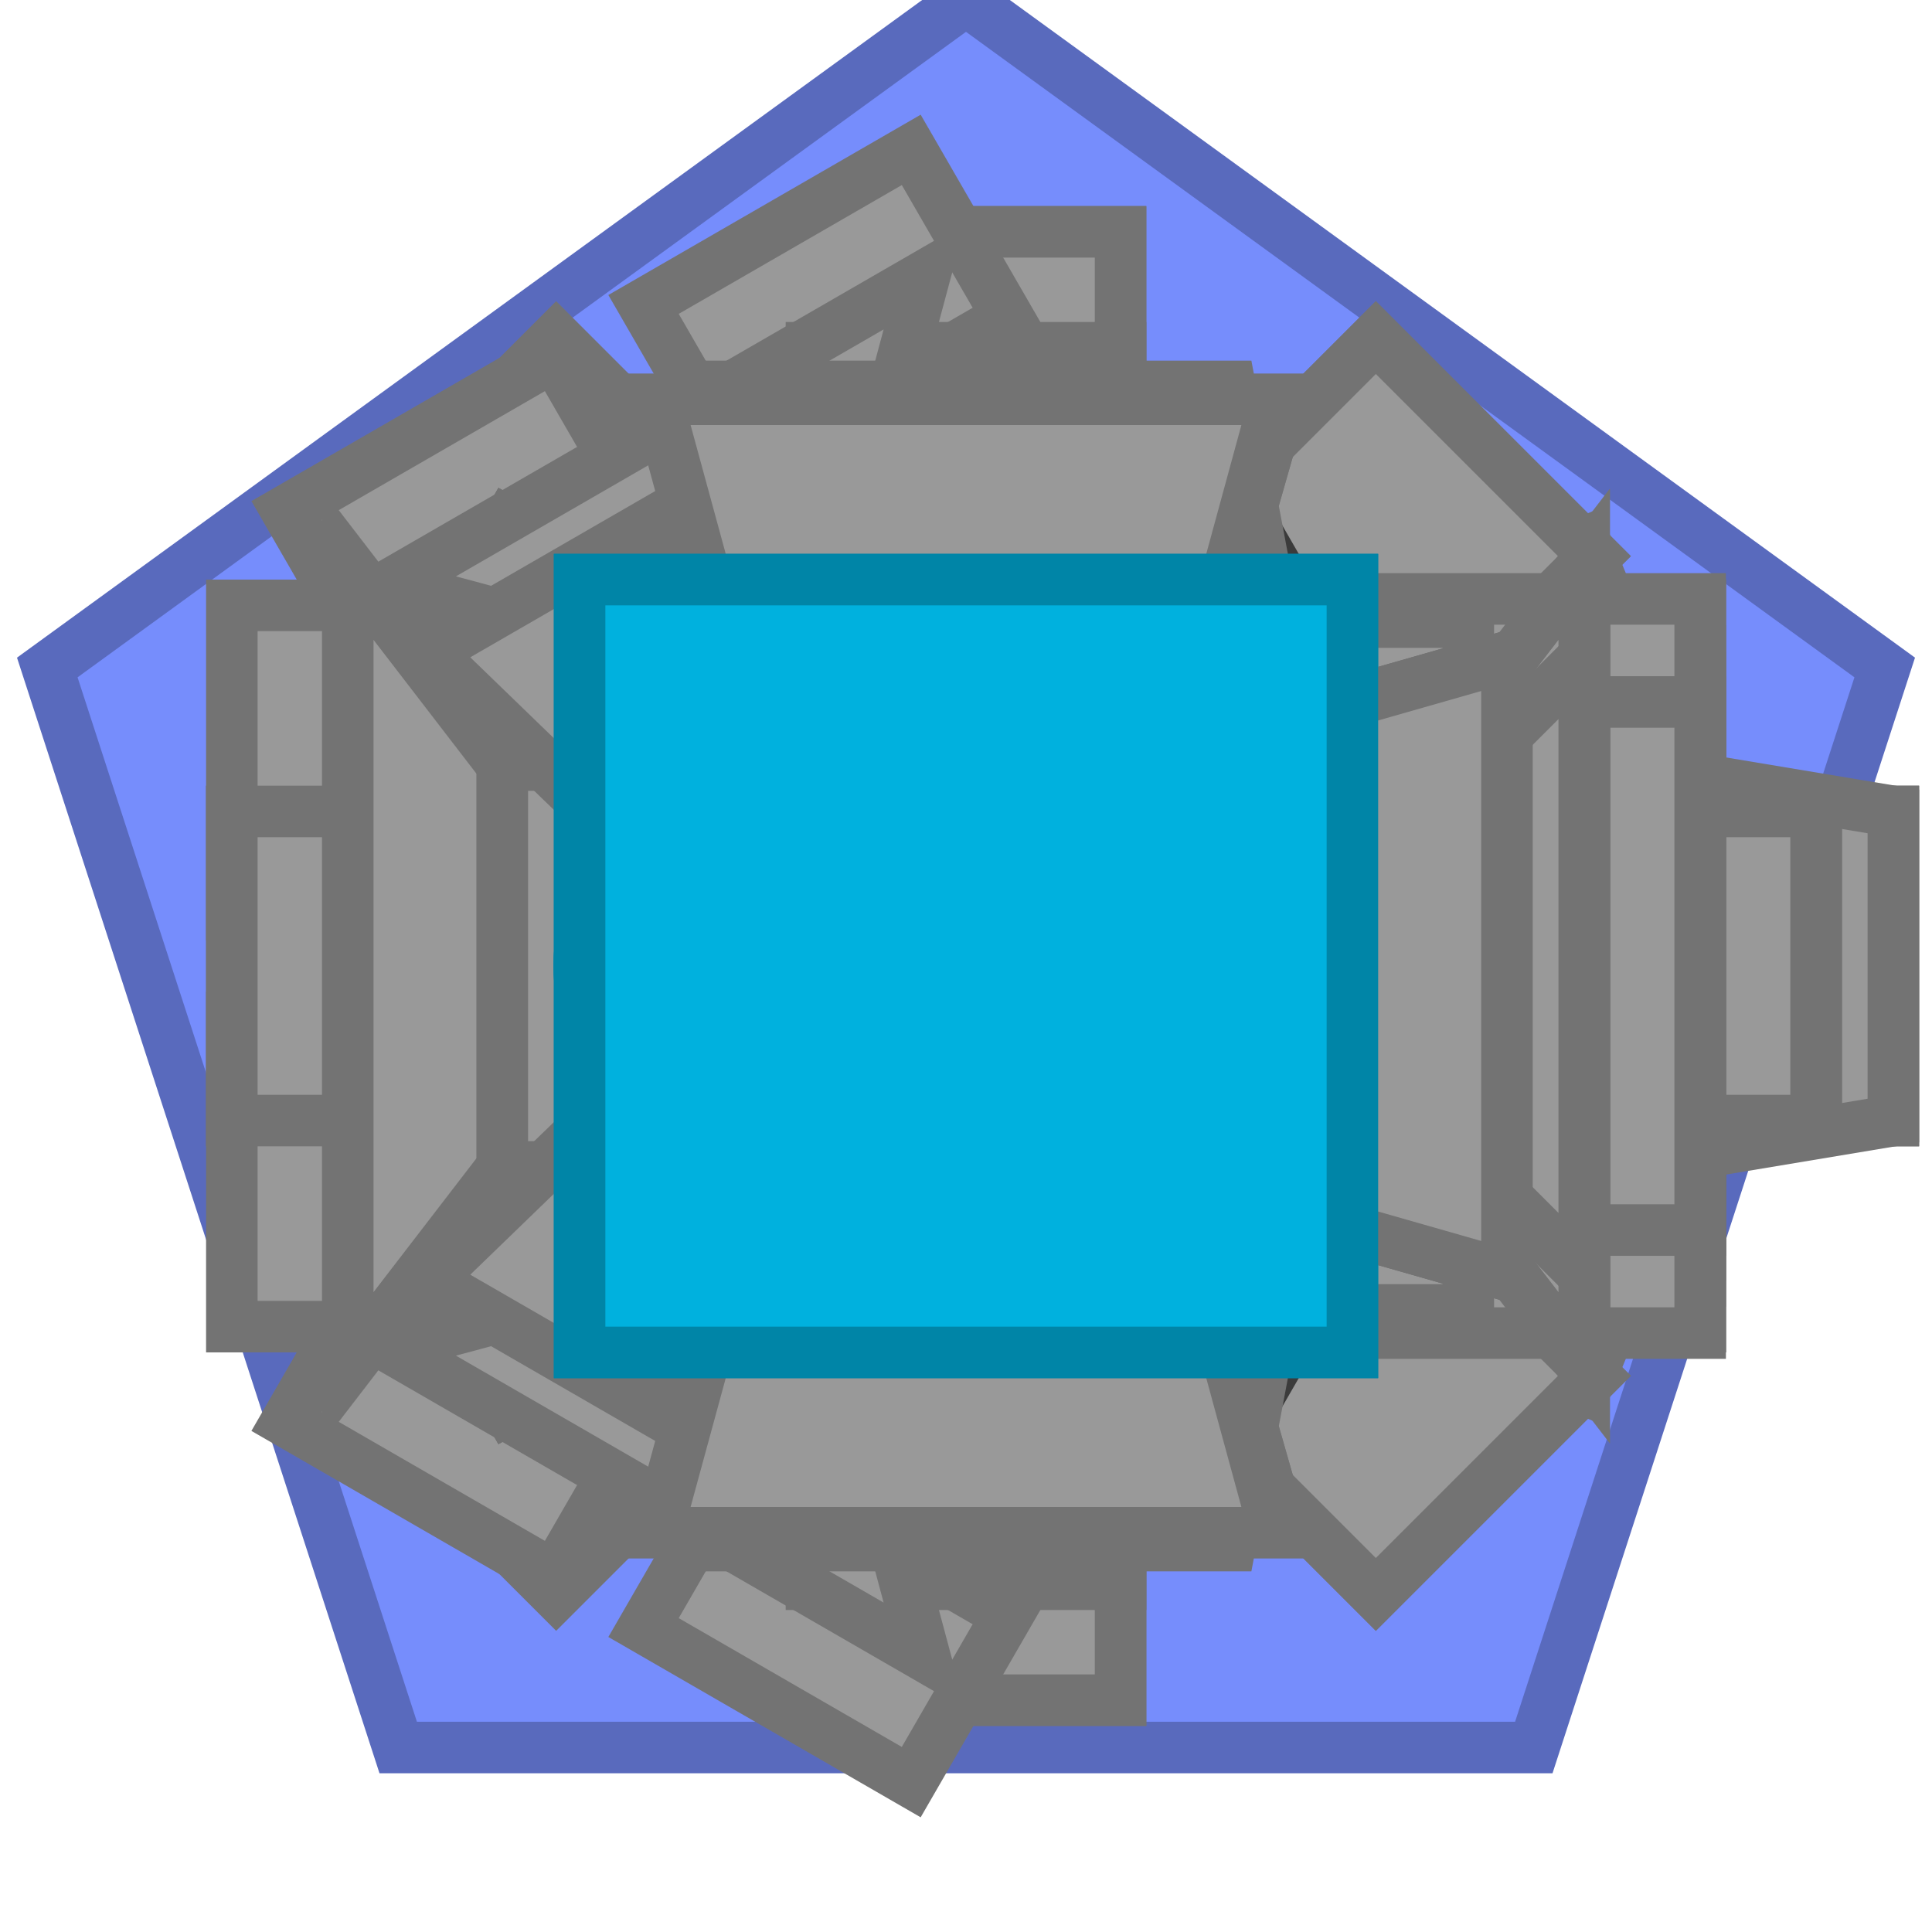 <svg xmlns="http://www.w3.org/2000/svg" xmlns:xlink="http://www.w3.org/1999/xlink" version="1.1" width="500" height="500">
  <defs>
    <style xmlns="http://www.w3.org/1999/xhtml">
      .sprite {
        display: none;
      }

      .sprite:target {
        display: inline;
      }
    </style>
  </defs>
  <g>
    <g transform="translate(250,250)" id="Hackers' will be sent to the deans office." class="sprite">
      <path fill="rgb(0, 177, 222)" stroke="rgb(0, 133, 167)" paint-order="fill stroke markers" d=" M 100 0 A 100 100 0 1 1 100 -0.1" stroke-miterlimit="10" stroke-width="13.333" />
    </g>
    <g transform="translate(250,250)" id="Square" class="sprite">
      <g>
        <path fill="rgb(255, 232, 105)" stroke="rgb(191, 174, 79)" paint-order="fill stroke markers" d=" M -100 -100 L 100 -100 L 100 100 L -100 100 L -100 -100 Z" stroke-miterlimit="10" stroke-width="13.333" />
      </g>
    </g>
    <g transform="translate(250,250)" id="Triangle" class="sprite">
      <g>
        <path fill="rgb(252, 118, 119)" stroke="rgb(189, 89, 89)" paint-order="fill stroke markers" d=" M 0 -130 L 112.583 65 L -112.583 65 Z" stroke-miterlimit="10" stroke-width="13.333" />
      </g>
    </g>
    <g transform="translate(250,250)" id="Crasher" class="sprite">
      <g>
        <path fill="rgb(241, 119, 221)" stroke="rgb(181, 89, 166)" paint-order="fill stroke markers" d=" M 0 -130 L 112.583 65 L -112.583 65 Z" stroke-miterlimit="10" stroke-width="13.333" />
      </g>
    </g>
    <g transform="translate(250,250)" id="Crasher" class="sprite">
      <g>
        <path fill="rgb(241, 119, 221)" stroke="rgb(181, 89, 166)" paint-order="fill stroke markers" d=" M 0 -162.5 L 140.729 81.25 L -140.729 81.25 Z" stroke-miterlimit="10" stroke-width="13.333" />
      </g>
    </g>
    <g transform="translate(250,250)" id="Pentagon" class="sprite">
      <g>
        <path fill="rgb(118, 141, 252)" stroke="rgb(89, 106, 189)" paint-order="fill stroke markers" d=" M 0 -100 L 95.106 -30.902 L 58.779 80.902 L -58.779 80.902 L -95.106 -30.902 Z" stroke-miterlimit="10" stroke-width="13.333" />
      </g>
    </g>
    <g transform="translate(250,250)" id="Alpha Pentagon" class="sprite">
      <g>
        <path fill="rgb(118, 141, 252)" stroke="rgb(89, 106, 189)" paint-order="fill stroke markers" d=" M 0 -250 L 237.764 -77.254 L 146.946 202.254 L -146.946 202.254 L -237.764 -77.254 Z" stroke-miterlimit="10" stroke-width="13.333" />
      </g>
    </g>
    <g transform="translate(250,250)" id="Basic Tank" class="sprite">
      <g transform="rotate(0,0,0) translate(0,0)">
        <rect fill="rgb(153, 153, 153)" stroke="none" x="0" y="-40" width="190" height="80" />
        <rect fill="none" stroke="rgb(115, 115, 115)" x="0" y="-40" width="190" height="80" stroke-miterlimit="10" stroke-width="13.333" />
      </g>
      <path fill="rgb(0, 177, 222)" stroke="rgb(0, 133, 167)" paint-order="fill stroke markers" d=" M 100 0 A 100 100 0 1 1 100 -0.1" stroke-miterlimit="10" stroke-width="13.333" />
    </g>
    <g transform="translate(250,250)" id="Twin" class="sprite">
      <g transform="rotate(0,0,0) translate(0,-53.333)">
        <rect fill="rgb(153, 153, 153)" stroke="none" x="0" y="-40" width="190" height="80" />
        <rect fill="none" stroke="rgb(115, 115, 115)" x="0" y="-40" width="190" height="80" stroke-miterlimit="10" stroke-width="13.333" />
      </g>
      <g transform="rotate(0,0,0) translate(0,53.333)">
        <rect fill="rgb(153, 153, 153)" stroke="none" x="0" y="-40" width="190" height="80" />
        <rect fill="none" stroke="rgb(115, 115, 115)" x="0" y="-40" width="190" height="80" stroke-miterlimit="10" stroke-width="13.333" />
      </g>
      <path fill="rgb(0, 177, 222)" stroke="rgb(0, 133, 167)" paint-order="fill stroke markers" d=" M 100 0 A 100 100 0 1 1 100 -0.1" stroke-miterlimit="10" stroke-width="13.333" />
    </g>
    <g transform="translate(250,250)" id="Flank Guard" class="sprite">
      <g transform="rotate(0,0,0) translate(0,0)">
        <rect fill="rgb(153, 153, 153)" stroke="none" x="0" y="-40" width="190" height="80" />
        <rect fill="none" stroke="rgb(115, 115, 115)" x="0" y="-40" width="190" height="80" stroke-miterlimit="10" stroke-width="13.333" />
      </g>
      <g transform="rotate(180,0,0) translate(0,0)">
        <rect fill="rgb(153, 153, 153)" stroke="none" x="0" y="-40" width="160" height="80" />
        <rect fill="none" stroke="rgb(115, 115, 115)" x="0" y="-40" width="160" height="80" stroke-miterlimit="10" stroke-width="13.333" />
      </g>
      <path fill="rgb(0, 177, 222)" stroke="rgb(0, 133, 167)" paint-order="fill stroke markers" d=" M 100 0 A 100 100 0 1 1 100 -0.1" stroke-miterlimit="10" stroke-width="13.333" />
    </g>
    <g transform="translate(250,250)" id="Sniper" class="sprite">
      <g transform="rotate(0,0,0) translate(0,0)">
        <rect fill="rgb(153, 153, 153)" stroke="none" x="0" y="-40" width="220" height="80" />
        <rect fill="none" stroke="rgb(115, 115, 115)" x="0" y="-40" width="220" height="80" stroke-miterlimit="10" stroke-width="13.333" />
      </g>
      <path fill="rgb(0, 177, 222)" stroke="rgb(0, 133, 167)" paint-order="fill stroke markers" d=" M 100 0 A 100 100 0 1 1 100 -0.1" stroke-miterlimit="10" stroke-width="13.333" />
    </g>
    <g transform="translate(250,250)" id="Machine Gun" class="sprite">
      <g transform="rotate(0,0,0) translate(0,0)">
        <g transform="rotate(0,0,0)">
          <path fill="rgb(153, 153, 153)" stroke="rgb(115, 115, 115)" paint-order="fill stroke markers" d=" M 0 -36.667 L 190 -73.333 L 190 73.333 L 0 36.667 L 0 -36.667 Z" stroke-miterlimit="10" stroke-width="13.333" />
        </g>
      </g>
      <path fill="rgb(0, 177, 222)" stroke="rgb(0, 133, 167)" paint-order="fill stroke markers" d=" M 100 0 A 100 100 0 1 1 100 -0.1" stroke-miterlimit="10" stroke-width="13.333" />
    </g>
    <g transform="translate(250,250)" id="Triple Shot" class="sprite">
      <g transform="rotate(-45,0,0) translate(0,0)">
        <rect fill="rgb(153, 153, 153)" stroke="none" x="0" y="-40" width="190" height="80" />
        <rect fill="none" stroke="rgb(115, 115, 115)" x="0" y="-40" width="190" height="80" stroke-miterlimit="10" stroke-width="13.333" />
      </g>
      <g transform="rotate(0,0,0) translate(0,0)">
        <rect fill="rgb(153, 153, 153)" stroke="none" x="0" y="-40" width="190" height="80" />
        <rect fill="none" stroke="rgb(115, 115, 115)" x="0" y="-40" width="190" height="80" stroke-miterlimit="10" stroke-width="13.333" />
      </g>
      <g transform="rotate(45,0,0) translate(0,0)">
        <rect fill="rgb(153, 153, 153)" stroke="none" x="0" y="-40" width="190" height="80" />
        <rect fill="none" stroke="rgb(115, 115, 115)" x="0" y="-40" width="190" height="80" stroke-miterlimit="10" stroke-width="13.333" />
      </g>
      <path fill="rgb(0, 177, 222)" stroke="rgb(0, 133, 167)" paint-order="fill stroke markers" d=" M 100 0 A 100 100 0 1 1 100 -0.1" stroke-miterlimit="10" stroke-width="13.333" />
    </g>
    <g transform="translate(250,250)" id="Quad Tank" class="sprite">
      <g transform="rotate(0,0,0) translate(0,0)">
        <rect fill="rgb(153, 153, 153)" stroke="none" x="0" y="-40" width="190" height="80" />
        <rect fill="none" stroke="rgb(115, 115, 115)" x="0" y="-40" width="190" height="80" stroke-miterlimit="10" stroke-width="13.333" />
      </g>
      <g transform="rotate(90,0,0) translate(0,0)">
        <rect fill="rgb(153, 153, 153)" stroke="none" x="0" y="-40" width="190" height="80" />
        <rect fill="none" stroke="rgb(115, 115, 115)" x="0" y="-40" width="190" height="80" stroke-miterlimit="10" stroke-width="13.333" />
      </g>
      <g transform="rotate(180,0,0) translate(0,0)">
        <rect fill="rgb(153, 153, 153)" stroke="none" x="0" y="-40" width="190" height="80" />
        <rect fill="none" stroke="rgb(115, 115, 115)" x="0" y="-40" width="190" height="80" stroke-miterlimit="10" stroke-width="13.333" />
      </g>
      <g transform="rotate(-90,0,0) translate(0,0)">
        <rect fill="rgb(153, 153, 153)" stroke="none" x="0" y="-40" width="190" height="80" />
        <rect fill="none" stroke="rgb(115, 115, 115)" x="0" y="-40" width="190" height="80" stroke-miterlimit="10" stroke-width="13.333" />
      </g>
      <path fill="rgb(0, 177, 222)" stroke="rgb(0, 133, 167)" paint-order="fill stroke markers" d=" M 100 0 A 100 100 0 1 1 100 -0.1" stroke-miterlimit="10" stroke-width="13.333" />
    </g>
    <g transform="translate(250,250)" id="Twin Flank" class="sprite">
      <g transform="rotate(0,0,0) translate(0,-53.333)">
        <rect fill="rgb(153, 153, 153)" stroke="none" x="0" y="-40" width="190" height="80" />
        <rect fill="none" stroke="rgb(115, 115, 115)" x="0" y="-40" width="190" height="80" stroke-miterlimit="10" stroke-width="13.333" />
      </g>
      <g transform="rotate(0,0,0) translate(0,53.333)">
        <rect fill="rgb(153, 153, 153)" stroke="none" x="0" y="-40" width="190" height="80" />
        <rect fill="none" stroke="rgb(115, 115, 115)" x="0" y="-40" width="190" height="80" stroke-miterlimit="10" stroke-width="13.333" />
      </g>
      <g transform="rotate(180,0,0) translate(0,-53.333)">
        <rect fill="rgb(153, 153, 153)" stroke="none" x="0" y="-40" width="190" height="80" />
        <rect fill="none" stroke="rgb(115, 115, 115)" x="0" y="-40" width="190" height="80" stroke-miterlimit="10" stroke-width="13.333" />
      </g>
      <g transform="rotate(180,0,0) translate(0,53.333)">
        <rect fill="rgb(153, 153, 153)" stroke="none" x="0" y="-40" width="190" height="80" />
        <rect fill="none" stroke="rgb(115, 115, 115)" x="0" y="-40" width="190" height="80" stroke-miterlimit="10" stroke-width="13.333" />
      </g>
      <path fill="rgb(0, 177, 222)" stroke="rgb(0, 133, 167)" paint-order="fill stroke markers" d=" M 100 0 A 100 100 0 1 1 100 -0.1" stroke-miterlimit="10" stroke-width="13.333" />
    </g>
    <g transform="translate(250,250)" id="Assassin" class="sprite">
      <g transform="rotate(0,0,0) translate(0,0)">
        <rect fill="rgb(153, 153, 153)" stroke="none" x="0" y="-40" width="240" height="80" />
        <rect fill="none" stroke="rgb(115, 115, 115)" x="0" y="-40" width="240" height="80" stroke-miterlimit="10" stroke-width="13.333" />
      </g>
      <path fill="rgb(0, 177, 222)" stroke="rgb(0, 133, 167)" paint-order="fill stroke markers" d=" M 100 0 A 100 100 0 1 1 100 -0.1" stroke-miterlimit="10" stroke-width="13.333" />
    </g>
    <g transform="translate(250,250)" id="Hunter" class="sprite">
      <g transform="rotate(0,0,0) translate(0,0)">
        <rect fill="rgb(153, 153, 153)" stroke="none" x="0" y="-40" width="220" height="80" />
        <rect fill="none" stroke="rgb(115, 115, 115)" x="0" y="-40" width="220" height="80" stroke-miterlimit="10" stroke-width="13.333" />
      </g>
      <g transform="rotate(0,0,0) translate(0,0)">
        <rect fill="rgb(153, 153, 153)" stroke="none" x="0" y="-55" width="190" height="110" />
        <rect fill="none" stroke="rgb(115, 115, 115)" x="0" y="-55" width="190" height="110" stroke-miterlimit="10" stroke-width="13.333" />
      </g>
      <path fill="rgb(0, 177, 222)" stroke="rgb(0, 133, 167)" paint-order="fill stroke markers" d=" M 100 0 A 100 100 0 1 1 100 -0.1" stroke-miterlimit="10" stroke-width="13.333" />
    </g>
    <g transform="translate(250,250)" id="Destroyer" class="sprite">
      <g transform="rotate(0,0,0) translate(0,0)">
        <rect fill="rgb(153, 153, 153)" stroke="none" x="0" y="-68.333" width="190" height="136.667" />
        <rect fill="none" stroke="rgb(115, 115, 115)" x="0" y="-68.333" width="190" height="136.667" stroke-miterlimit="10" stroke-width="13.333" />
      </g>
      <path fill="rgb(0, 177, 222)" stroke="rgb(0, 133, 167)" paint-order="fill stroke markers" d=" M 100 0 A 100 100 0 1 1 100 -0.1" stroke-miterlimit="10" stroke-width="13.333" />
    </g>
    <g transform="translate(250,250)" id="Gunner" class="sprite">
      <g transform="rotate(0,0,0) translate(0,-64)">
        <rect fill="rgb(153, 153, 153)" stroke="none" x="0" y="-25" width="130" height="50" />
        <rect fill="none" stroke="rgb(115, 115, 115)" x="0" y="-25" width="130" height="50" stroke-miterlimit="10" stroke-width="13.333" />
      </g>
      <g transform="rotate(0,0,0) translate(0,64)">
        <rect fill="rgb(153, 153, 153)" stroke="none" x="0" y="-25" width="130" height="50" />
        <rect fill="none" stroke="rgb(115, 115, 115)" x="0" y="-25" width="130" height="50" stroke-miterlimit="10" stroke-width="13.333" />
      </g>
      <g transform="rotate(0,0,0) translate(0,-34.667)">
        <rect fill="rgb(153, 153, 153)" stroke="none" x="0" y="-25" width="170" height="50" />
        <rect fill="none" stroke="rgb(115, 115, 115)" x="0" y="-25" width="170" height="50" stroke-miterlimit="10" stroke-width="13.333" />
      </g>
      <g transform="rotate(0,0,0) translate(0,34.667)">
        <rect fill="rgb(153, 153, 153)" stroke="none" x="0" y="-25" width="170" height="50" />
        <rect fill="none" stroke="rgb(115, 115, 115)" x="0" y="-25" width="170" height="50" stroke-miterlimit="10" stroke-width="13.333" />
      </g>
      <path fill="rgb(0, 177, 222)" stroke="rgb(0, 133, 167)" paint-order="fill stroke markers" d=" M 100 0 A 100 100 0 1 1 100 -0.1" stroke-miterlimit="10" stroke-width="13.333" />
    </g>
    <g transform="translate(250,250)" id="Triplet" class="sprite">
      <g transform="rotate(0,0,0) translate(0,-53.333)">
        <rect fill="rgb(153, 153, 153)" stroke="none" x="0" y="-40" width="160" height="80" />
        <rect fill="none" stroke="rgb(115, 115, 115)" x="0" y="-40" width="160" height="80" stroke-miterlimit="10" stroke-width="13.333" />
      </g>
      <g transform="rotate(0,0,0) translate(0,53.333)">
        <rect fill="rgb(153, 153, 153)" stroke="none" x="0" y="-40" width="160" height="80" />
        <rect fill="none" stroke="rgb(115, 115, 115)" x="0" y="-40" width="160" height="80" stroke-miterlimit="10" stroke-width="13.333" />
      </g>
      <g transform="rotate(0,0,0) translate(0,0)">
        <rect fill="rgb(153, 153, 153)" stroke="none" x="0" y="-40" width="190" height="80" />
        <rect fill="none" stroke="rgb(115, 115, 115)" x="0" y="-40" width="190" height="80" stroke-miterlimit="10" stroke-width="13.333" />
      </g>
      <path fill="rgb(0, 177, 222)" stroke="rgb(0, 133, 167)" paint-order="fill stroke markers" d=" M 100 0 A 100 100 0 1 1 100 -0.1" stroke-miterlimit="10" stroke-width="13.333" />
    </g>
    <g transform="translate(250,250)" id="Penta Shot" class="sprite">
      <g transform="rotate(-45,0,0) translate(0,0)">
        <rect fill="rgb(153, 153, 153)" stroke="none" x="0" y="-40" width="160" height="80" />
        <rect fill="none" stroke="rgb(115, 115, 115)" x="0" y="-40" width="160" height="80" stroke-miterlimit="10" stroke-width="13.333" />
      </g>
      <g transform="rotate(45,0,0) translate(0,0)">
        <rect fill="rgb(153, 153, 153)" stroke="none" x="0" y="-40" width="160" height="80" />
        <rect fill="none" stroke="rgb(115, 115, 115)" x="0" y="-40" width="160" height="80" stroke-miterlimit="10" stroke-width="13.333" />
      </g>
      <g transform="rotate(-22.5,0,0) translate(0,0)">
        <rect fill="rgb(153, 153, 153)" stroke="none" x="0" y="-40" width="190" height="80" />
        <rect fill="none" stroke="rgb(115, 115, 115)" x="0" y="-40" width="190" height="80" stroke-miterlimit="10" stroke-width="13.333" />
      </g>
      <g transform="rotate(22.5,0,0) translate(0,0)">
        <rect fill="rgb(153, 153, 153)" stroke="none" x="0" y="-40" width="190" height="80" />
        <rect fill="none" stroke="rgb(115, 115, 115)" x="0" y="-40" width="190" height="80" stroke-miterlimit="10" stroke-width="13.333" />
      </g>
      <g transform="rotate(0,0,0) translate(0,0)">
        <rect fill="rgb(153, 153, 153)" stroke="none" x="0" y="-40" width="220" height="80" />
        <rect fill="none" stroke="rgb(115, 115, 115)" x="0" y="-40" width="220" height="80" stroke-miterlimit="10" stroke-width="13.333" />
      </g>
      <path fill="rgb(0, 177, 222)" stroke="rgb(0, 133, 167)" paint-order="fill stroke markers" d=" M 100 0 A 100 100 0 1 1 100 -0.1" stroke-miterlimit="10" stroke-width="13.333" />
    </g>
    <g transform="translate(250,250)" id="Spread Shot" class="sprite">
      <g transform="rotate(75,0,0) translate(0,0)">
        <rect fill="rgb(153, 153, 153)" stroke="none" x="0" y="-28.333" width="130" height="56.667" />
        <rect fill="none" stroke="rgb(115, 115, 115)" x="0" y="-28.333" width="130" height="56.667" stroke-miterlimit="10" stroke-width="13.333" />
      </g>
      <g transform="rotate(-75,0,0) translate(0,0)">
        <rect fill="rgb(153, 153, 153)" stroke="none" x="0" y="-28.333" width="130" height="56.667" />
        <rect fill="none" stroke="rgb(115, 115, 115)" x="0" y="-28.333" width="130" height="56.667" stroke-miterlimit="10" stroke-width="13.333" />
      </g>
      <g transform="rotate(60,0,0) translate(0,0)">
        <rect fill="rgb(153, 153, 153)" stroke="none" x="0" y="-28.333" width="143.333" height="56.667" />
        <rect fill="none" stroke="rgb(115, 115, 115)" x="0" y="-28.333" width="143.333" height="56.667" stroke-miterlimit="10" stroke-width="13.333" />
      </g>
      <g transform="rotate(-60,0,0) translate(0,0)">
        <rect fill="rgb(153, 153, 153)" stroke="none" x="0" y="-28.333" width="143.333" height="56.667" />
        <rect fill="none" stroke="rgb(115, 115, 115)" x="0" y="-28.333" width="143.333" height="56.667" stroke-miterlimit="10" stroke-width="13.333" />
      </g>
      <g transform="rotate(45,0,0) translate(0,0)">
        <rect fill="rgb(153, 153, 153)" stroke="none" x="0" y="-28.333" width="153.333" height="56.667" />
        <rect fill="none" stroke="rgb(115, 115, 115)" x="0" y="-28.333" width="153.333" height="56.667" stroke-miterlimit="10" stroke-width="13.333" />
      </g>
      <g transform="rotate(-45,0,0) translate(0,0)">
        <rect fill="rgb(153, 153, 153)" stroke="none" x="0" y="-28.333" width="153.333" height="56.667" />
        <rect fill="none" stroke="rgb(115, 115, 115)" x="0" y="-28.333" width="153.333" height="56.667" stroke-miterlimit="10" stroke-width="13.333" />
      </g>
      <g transform="rotate(30,0,0) translate(0,0)">
        <rect fill="rgb(153, 153, 153)" stroke="none" x="0" y="-28.333" width="166.667" height="56.667" />
        <rect fill="none" stroke="rgb(115, 115, 115)" x="0" y="-28.333" width="166.667" height="56.667" stroke-miterlimit="10" stroke-width="13.333" />
      </g>
      <g transform="rotate(-30,0,0) translate(0,0)">
        <rect fill="rgb(153, 153, 153)" stroke="none" x="0" y="-28.333" width="166.667" height="56.667" />
        <rect fill="none" stroke="rgb(115, 115, 115)" x="0" y="-28.333" width="166.667" height="56.667" stroke-miterlimit="10" stroke-width="13.333" />
      </g>
      <g transform="rotate(15,0,0) translate(0,0)">
        <rect fill="rgb(153, 153, 153)" stroke="none" x="0" y="-28.333" width="180" height="56.667" />
        <rect fill="none" stroke="rgb(115, 115, 115)" x="0" y="-28.333" width="180" height="56.667" stroke-miterlimit="10" stroke-width="13.333" />
      </g>
      <g transform="rotate(-15,0,0) translate(0,0)">
        <rect fill="rgb(153, 153, 153)" stroke="none" x="0" y="-28.333" width="180" height="56.667" />
        <rect fill="none" stroke="rgb(115, 115, 115)" x="0" y="-28.333" width="180" height="56.667" stroke-miterlimit="10" stroke-width="13.333" />
      </g>
      <g transform="rotate(0,0,0) translate(0,0)">
        <rect fill="rgb(153, 153, 153)" stroke="none" x="0" y="-40" width="190" height="80" />
        <rect fill="none" stroke="rgb(115, 115, 115)" x="0" y="-40" width="190" height="80" stroke-miterlimit="10" stroke-width="13.333" />
      </g>
      <path fill="rgb(0, 177, 222)" stroke="rgb(0, 133, 167)" paint-order="fill stroke markers" d=" M 100 0 A 100 100 0 1 1 100 -0.1" stroke-miterlimit="10" stroke-width="13.333" />
    </g>
    <g transform="translate(250,250)" id="Octo Tank" class="sprite">
      <g transform="rotate(-45,0,0) translate(0,0)">
        <rect fill="rgb(153, 153, 153)" stroke="none" x="0" y="-40" width="190" height="80" />
        <rect fill="none" stroke="rgb(115, 115, 115)" x="0" y="-40" width="190" height="80" stroke-miterlimit="10" stroke-width="13.333" />
      </g>
      <g transform="rotate(45,0,0) translate(0,0)">
        <rect fill="rgb(153, 153, 153)" stroke="none" x="0" y="-40" width="190" height="80" />
        <rect fill="none" stroke="rgb(115, 115, 115)" x="0" y="-40" width="190" height="80" stroke-miterlimit="10" stroke-width="13.333" />
      </g>
      <g transform="rotate(-135,0,0) translate(0,0)">
        <rect fill="rgb(153, 153, 153)" stroke="none" x="0" y="-40" width="190" height="80" />
        <rect fill="none" stroke="rgb(115, 115, 115)" x="0" y="-40" width="190" height="80" stroke-miterlimit="10" stroke-width="13.333" />
      </g>
      <g transform="rotate(135,0,0) translate(0,0)">
        <rect fill="rgb(153, 153, 153)" stroke="none" x="0" y="-40" width="190" height="80" />
        <rect fill="none" stroke="rgb(115, 115, 115)" x="0" y="-40" width="190" height="80" stroke-miterlimit="10" stroke-width="13.333" />
      </g>
      <g transform="rotate(180,0,0) translate(0,0)">
        <rect fill="rgb(153, 153, 153)" stroke="none" x="0" y="-40" width="190" height="80" />
        <rect fill="none" stroke="rgb(115, 115, 115)" x="0" y="-40" width="190" height="80" stroke-miterlimit="10" stroke-width="13.333" />
      </g>
      <g transform="rotate(-90,0,0) translate(0,0)">
        <rect fill="rgb(153, 153, 153)" stroke="none" x="0" y="-40" width="190" height="80" />
        <rect fill="none" stroke="rgb(115, 115, 115)" x="0" y="-40" width="190" height="80" stroke-miterlimit="10" stroke-width="13.333" />
      </g>
      <g transform="rotate(90,0,0) translate(0,0)">
        <rect fill="rgb(153, 153, 153)" stroke="none" x="0" y="-40" width="190" height="80" />
        <rect fill="none" stroke="rgb(115, 115, 115)" x="0" y="-40" width="190" height="80" stroke-miterlimit="10" stroke-width="13.333" />
      </g>
      <g transform="rotate(0,0,0) translate(0,0)">
        <rect fill="rgb(153, 153, 153)" stroke="none" x="0" y="-40" width="190" height="80" />
        <rect fill="none" stroke="rgb(115, 115, 115)" x="0" y="-40" width="190" height="80" stroke-miterlimit="10" stroke-width="13.333" />
      </g>
      <path fill="rgb(0, 177, 222)" stroke="rgb(0, 133, 167)" paint-order="fill stroke markers" d=" M 100 0 A 100 100 0 1 1 100 -0.1" stroke-miterlimit="10" stroke-width="13.333" />
    </g>
    <g transform="translate(250,250)" id="Triple Twin" class="sprite">
      <g transform="rotate(0,0,0) translate(0,-53.333)">
        <rect fill="rgb(153, 153, 153)" stroke="none" x="0" y="-40" width="190" height="80" />
        <rect fill="none" stroke="rgb(115, 115, 115)" x="0" y="-40" width="190" height="80" stroke-miterlimit="10" stroke-width="13.333" />
      </g>
      <g transform="rotate(0,0,0) translate(0,53.333)">
        <rect fill="rgb(153, 153, 153)" stroke="none" x="0" y="-40" width="190" height="80" />
        <rect fill="none" stroke="rgb(115, 115, 115)" x="0" y="-40" width="190" height="80" stroke-miterlimit="10" stroke-width="13.333" />
      </g>
      <g transform="rotate(120,0,0) translate(0,-53.333)">
        <rect fill="rgb(153, 153, 153)" stroke="none" x="0" y="-40" width="190" height="80" />
        <rect fill="none" stroke="rgb(115, 115, 115)" x="0" y="-40" width="190" height="80" stroke-miterlimit="10" stroke-width="13.333" />
      </g>
      <g transform="rotate(120,0,0) translate(0,53.333)">
        <rect fill="rgb(153, 153, 153)" stroke="none" x="0" y="-40" width="190" height="80" />
        <rect fill="none" stroke="rgb(115, 115, 115)" x="0" y="-40" width="190" height="80" stroke-miterlimit="10" stroke-width="13.333" />
      </g>
      <g transform="rotate(-120,0,0) translate(0,-53.333)">
        <rect fill="rgb(153, 153, 153)" stroke="none" x="0" y="-40" width="190" height="80" />
        <rect fill="none" stroke="rgb(115, 115, 115)" x="0" y="-40" width="190" height="80" stroke-miterlimit="10" stroke-width="13.333" />
      </g>
      <g transform="rotate(-120,0,0) translate(0,53.333)">
        <rect fill="rgb(153, 153, 153)" stroke="none" x="0" y="-40" width="190" height="80" />
        <rect fill="none" stroke="rgb(115, 115, 115)" x="0" y="-40" width="190" height="80" stroke-miterlimit="10" stroke-width="13.333" />
      </g>
      <path fill="rgb(0, 177, 222)" stroke="rgb(0, 133, 167)" paint-order="fill stroke markers" d=" M 100 0 A 100 100 0 1 1 100 -0.1" stroke-miterlimit="10" stroke-width="13.333" />
    </g>
    <g transform="translate(250,250)" id="Ranger" class="sprite">
      <g transform="rotate(0,0,0) translate(0,0)">
        <rect fill="rgb(153, 153, 153)" stroke="none" x="0" y="-40" width="240" height="80" />
        <rect fill="none" stroke="rgb(115, 115, 115)" x="0" y="-40" width="240" height="80" stroke-miterlimit="10" stroke-width="13.333" />
      </g>
      <g transform="rotate(0,0,0) translate(0,0)">
        <g transform="rotate(0,0,0)">
          <path fill="rgb(153, 153, 153)" stroke="rgb(115, 115, 115)" paint-order="fill stroke markers" d=" M 0 -83.333 L 123.333 -41.667 L 123.333 41.667 L 0 83.333 L 0 -83.333 Z" stroke-miterlimit="10" stroke-width="13.333" />
        </g>
      </g>
      <path fill="rgb(0, 177, 222)" stroke="rgb(0, 133, 167)" paint-order="fill stroke markers" d=" M 100 0 A 100 100 0 1 1 100 -0.1" stroke-miterlimit="10" stroke-width="13.333" />
    </g>
    <g transform="translate(250,250)" id="Stalker" class="sprite">
      <g transform="rotate(0,0,0) translate(0,0)">
        <g transform="rotate(0,0,0)">
          <path fill="rgb(153, 153, 153)" stroke="rgb(115, 115, 115)" paint-order="fill stroke markers" d=" M 0 -80 L 240 -40 L 240 40 L 0 80 L 0 -80 Z" stroke-miterlimit="10" stroke-width="13.333" />
        </g>
      </g>
      <path fill="rgb(0, 177, 222)" stroke="rgb(0, 133, 167)" paint-order="fill stroke markers" d=" M 100 0 A 100 100 0 1 1 100 -0.1" stroke-miterlimit="10" stroke-width="13.333" />
    </g>
    <g transform="translate(250,250)" id="Predator" class="sprite">
      <g transform="rotate(0,0,0) translate(0,0)">
        <rect fill="rgb(153, 153, 153)" stroke="none" x="0" y="-40" width="220" height="80" />
        <rect fill="none" stroke="rgb(115, 115, 115)" x="0" y="-40" width="220" height="80" stroke-miterlimit="10" stroke-width="13.333" />
      </g>
      <g transform="rotate(0,0,0) translate(0,0)">
        <rect fill="rgb(153, 153, 153)" stroke="none" x="0" y="-55" width="190" height="110" />
        <rect fill="none" stroke="rgb(115, 115, 115)" x="0" y="-55" width="190" height="110" stroke-miterlimit="10" stroke-width="13.333" />
      </g>
      <g transform="rotate(0,0,0) translate(0,0)">
        <rect fill="rgb(153, 153, 153)" stroke="none" x="0" y="-68.333" width="160" height="136.667" />
        <rect fill="none" stroke="rgb(115, 115, 115)" x="0" y="-68.333" width="160" height="136.667" stroke-miterlimit="10" stroke-width="13.333" />
      </g>
      <path fill="rgb(0, 177, 222)" stroke="rgb(0, 133, 167)" paint-order="fill stroke markers" d=" M 100 0 A 100 100 0 1 1 100 -0.1" stroke-miterlimit="10" stroke-width="13.333" />
    </g>
    <g transform="translate(250,250)" id="Streamliner" class="sprite">
      <g transform="rotate(0,0,0) translate(0,0)">
        <rect fill="rgb(153, 153, 153)" stroke="none" x="0" y="-40" width="220" height="80" />
        <rect fill="none" stroke="rgb(115, 115, 115)" x="0" y="-40" width="220" height="80" stroke-miterlimit="10" stroke-width="13.333" />
      </g>
      <g transform="rotate(0,0,0) translate(0,0)">
        <rect fill="rgb(153, 153, 153)" stroke="none" x="0" y="-40" width="200" height="80" />
        <rect fill="none" stroke="rgb(115, 115, 115)" x="0" y="-40" width="200" height="80" stroke-miterlimit="10" stroke-width="13.333" />
      </g>
      <g transform="rotate(0,0,0) translate(0,0)">
        <rect fill="rgb(153, 153, 153)" stroke="none" x="0" y="-40" width="180" height="80" />
        <rect fill="none" stroke="rgb(115, 115, 115)" x="0" y="-40" width="180" height="80" stroke-miterlimit="10" stroke-width="13.333" />
      </g>
      <g transform="rotate(0,0,0) translate(0,0)">
        <rect fill="rgb(153, 153, 153)" stroke="none" x="0" y="-40" width="160" height="80" />
        <rect fill="none" stroke="rgb(115, 115, 115)" x="0" y="-40" width="160" height="80" stroke-miterlimit="10" stroke-width="13.333" />
      </g>
      <g transform="rotate(0,0,0) translate(0,0)">
        <rect fill="rgb(153, 153, 153)" stroke="none" x="0" y="-40" width="140" height="80" />
        <rect fill="none" stroke="rgb(115, 115, 115)" x="0" y="-40" width="140" height="80" stroke-miterlimit="10" stroke-width="13.333" />
      </g>
      <g transform="rotate(0,0,0) translate(0,0)">
        <rect fill="rgb(153, 153, 153)" stroke="none" x="0" y="-40" width="120" height="80" />
        <rect fill="none" stroke="rgb(115, 115, 115)" x="0" y="-40" width="120" height="80" stroke-miterlimit="10" stroke-width="13.333" />
      </g>
      <path fill="rgb(0, 177, 222)" stroke="rgb(0, 133, 167)" paint-order="fill stroke markers" d=" M 100 0 A 100 100 0 1 1 100 -0.1" stroke-miterlimit="10" stroke-width="13.333" />
    </g>
    <g transform="translate(250,250)" id="Sprayer" class="sprite">
      <g transform="rotate(0,0,0) translate(0,0)">
        <rect fill="rgb(153, 153, 153)" stroke="none" x="0" y="-40" width="220" height="80" />
        <rect fill="none" stroke="rgb(115, 115, 115)" x="0" y="-40" width="220" height="80" stroke-miterlimit="10" stroke-width="13.333" />
      </g>
      <g transform="rotate(0,0,0) translate(0,0)">
        <g transform="rotate(0,0,0)">
          <path fill="rgb(153, 153, 153)" stroke="rgb(115, 115, 115)" paint-order="fill stroke markers" d=" M 0 -40 L 190 -80 L 190 80 L 0 40 L 0 -40 Z" stroke-miterlimit="10" stroke-width="13.333" />
        </g>
      </g>
      <path fill="rgb(0, 177, 222)" stroke="rgb(0, 133, 167)" paint-order="fill stroke markers" d=" M 100 0 A 100 100 0 1 1 100 -0.1" stroke-miterlimit="10" stroke-width="13.333" />
    </g>
    <g transform="translate(250,250)" id="Annihilator" class="sprite">
      <g transform="rotate(0,0,0) translate(0,0)">
        <rect fill="rgb(153, 153, 153)" stroke="none" x="0" y="-95" width="190" height="190" />
        <rect fill="none" stroke="rgb(115, 115, 115)" x="0" y="-95" width="190" height="190" stroke-miterlimit="10" stroke-width="13.333" />
      </g>
      <path fill="rgb(0, 177, 222)" stroke="rgb(0, 133, 167)" paint-order="fill stroke markers" d=" M 100 0 A 100 100 0 1 1 100 -0.1" stroke-miterlimit="10" stroke-width="13.333" />
    </g>
    <g transform="translate(250,250)" id="Tri-Angle" class="sprite">
      <g transform="rotate(0,0,0) translate(0,0)">
        <rect fill="rgb(153, 153, 153)" stroke="none" x="0" y="-40" width="190" height="80" />
        <rect fill="none" stroke="rgb(115, 115, 115)" x="0" y="-40" width="190" height="80" stroke-miterlimit="10" stroke-width="13.333" />
      </g>
      <g transform="rotate(210,0,0) translate(0,0)">
        <rect fill="rgb(153, 153, 153)" stroke="none" x="0" y="-40" width="160" height="80" />
        <rect fill="none" stroke="rgb(115, 115, 115)" x="0" y="-40" width="160" height="80" stroke-miterlimit="10" stroke-width="13.333" />
      </g>
      <g transform="rotate(150,0,0) translate(0,0)">
        <rect fill="rgb(153, 153, 153)" stroke="none" x="0" y="-40" width="160" height="80" />
        <rect fill="none" stroke="rgb(115, 115, 115)" x="0" y="-40" width="160" height="80" stroke-miterlimit="10" stroke-width="13.333" />
      </g>
      <path fill="rgb(0, 177, 222)" stroke="rgb(0, 133, 167)" paint-order="fill stroke markers" d=" M 100 0 A 100 100 0 1 1 100 -0.1" stroke-miterlimit="10" stroke-width="13.333" />
    </g>
    <g transform="translate(250,250)" id="Booster" class="sprite">
      <g transform="rotate(0,0,0) translate(0,0)">
        <rect fill="rgb(153, 153, 153)" stroke="none" x="0" y="-40" width="190" height="80" />
        <rect fill="none" stroke="rgb(115, 115, 115)" x="0" y="-40" width="190" height="80" stroke-miterlimit="10" stroke-width="13.333" />
      </g>
      <g transform="rotate(135,0,0) translate(0,0)">
        <rect fill="rgb(153, 153, 153)" stroke="none" x="0" y="-40" width="140" height="80" />
        <rect fill="none" stroke="rgb(115, 115, 115)" x="0" y="-40" width="140" height="80" stroke-miterlimit="10" stroke-width="13.333" />
      </g>
      <g transform="rotate(225,0,0) translate(0,0)">
        <rect fill="rgb(153, 153, 153)" stroke="none" x="0" y="-40" width="140" height="80" />
        <rect fill="none" stroke="rgb(115, 115, 115)" x="0" y="-40" width="140" height="80" stroke-miterlimit="10" stroke-width="13.333" />
      </g>
      <g transform="rotate(210,0,0) translate(0,0)">
        <rect fill="rgb(153, 153, 153)" stroke="none" x="0" y="-40" width="160" height="80" />
        <rect fill="none" stroke="rgb(115, 115, 115)" x="0" y="-40" width="160" height="80" stroke-miterlimit="10" stroke-width="13.333" />
      </g>
      <g transform="rotate(150,0,0) translate(0,0)">
        <rect fill="rgb(153, 153, 153)" stroke="none" x="0" y="-40" width="160" height="80" />
        <rect fill="none" stroke="rgb(115, 115, 115)" x="0" y="-40" width="160" height="80" stroke-miterlimit="10" stroke-width="13.333" />
      </g>
      <path fill="rgb(0, 177, 222)" stroke="rgb(0, 133, 167)" paint-order="fill stroke markers" d=" M 100 0 A 100 100 0 1 1 100 -0.1" stroke-miterlimit="10" stroke-width="13.333" />
    </g>
    <g transform="translate(250,250)" id="Fighter" class="sprite">
      <g transform="rotate(0,0,0) translate(0,0)">
        <rect fill="rgb(153, 153, 153)" stroke="none" x="0" y="-40" width="190" height="80" />
        <rect fill="none" stroke="rgb(115, 115, 115)" x="0" y="-40" width="190" height="80" stroke-miterlimit="10" stroke-width="13.333" />
      </g>
      <g transform="rotate(90,0,0) translate(0,0)">
        <rect fill="rgb(153, 153, 153)" stroke="none" x="0" y="-40" width="160" height="80" />
        <rect fill="none" stroke="rgb(115, 115, 115)" x="0" y="-40" width="160" height="80" stroke-miterlimit="10" stroke-width="13.333" />
      </g>
      <g transform="rotate(-90,0,0) translate(0,0)">
        <rect fill="rgb(153, 153, 153)" stroke="none" x="0" y="-40" width="160" height="80" />
        <rect fill="none" stroke="rgb(115, 115, 115)" x="0" y="-40" width="160" height="80" stroke-miterlimit="10" stroke-width="13.333" />
      </g>
      <g transform="rotate(210,0,0) translate(0,0)">
        <rect fill="rgb(153, 153, 153)" stroke="none" x="0" y="-40" width="160" height="80" />
        <rect fill="none" stroke="rgb(115, 115, 115)" x="0" y="-40" width="160" height="80" stroke-miterlimit="10" stroke-width="13.333" />
      </g>
      <g transform="rotate(150,0,0) translate(0,0)">
        <rect fill="rgb(153, 153, 153)" stroke="none" x="0" y="-40" width="160" height="80" />
        <rect fill="none" stroke="rgb(115, 115, 115)" x="0" y="-40" width="160" height="80" stroke-miterlimit="10" stroke-width="13.333" />
      </g>
      <path fill="rgb(0, 177, 222)" stroke="rgb(0, 133, 167)" paint-order="fill stroke markers" d=" M 100 0 A 100 100 0 1 1 100 -0.1" stroke-miterlimit="10" stroke-width="13.333" />
    </g>
    <g transform="translate(250,250)" id="Smasher" class="sprite">
      <g transform="rotate(0,0,0)">
        <path fill="rgb(79, 79, 79)" stroke="rgb(59, 59, 59)" paint-order="fill stroke markers" d=" M 115 0 L 115 0 L 57.5 99.593 L -57.5 99.593 L -115 1.408343819019456e-14 L -57.5 -99.593 L 57.5 -99.593 Z" stroke-miterlimit="10" stroke-width="13.333" />
      </g>
      <path fill="rgb(0, 177, 222)" stroke="rgb(0, 133, 167)" paint-order="fill stroke markers" d=" M 100 0 A 100 100 0 1 1 100 -0.1" stroke-miterlimit="10" stroke-width="13.333" />
    </g>
    <g transform="translate(250,250)" id="Landmine" class="sprite">
      <g transform="rotate(0,0,0)">
        <path fill="rgb(79, 79, 79)" stroke="rgb(59, 59, 59)" paint-order="fill stroke markers" d=" M 115 0 L 115 0 L 57.5 99.593 L -57.5 99.593 L -115 1.408343819019456e-14 L -57.5 -99.593 L 57.5 -99.593 Z" stroke-miterlimit="10" stroke-width="13.333" />
      </g>
      <g transform="rotate(0,0,0)">
        <path fill="rgb(79, 79, 79)" stroke="rgb(59, 59, 59)" paint-order="fill stroke markers" d=" M 115 0 L 115 0 L 57.5 99.593 L -57.5 99.593 L -115 1.408343819019456e-14 L -57.5 -99.593 L 57.5 -99.593 Z" stroke-miterlimit="10" stroke-width="13.333" />
      </g>
      <path fill="rgb(0, 177, 222)" stroke="rgb(0, 133, 167)" paint-order="fill stroke markers" d=" M 100 0 A 100 100 0 1 1 100 -0.1" stroke-miterlimit="10" stroke-width="13.333" />
    </g>
    <g transform="translate(250,250)" id="Spike" class="sprite">
      <g transform="rotate(0,0,0)">
        <path fill="rgb(79, 79, 79)" stroke="rgb(59, 59, 59)" paint-order="fill stroke markers" d=" M 130 0 L 130 0 L -65 112.583 L -65 -112.583 Z" stroke-miterlimit="10" stroke-width="13.333" />
      </g>
      <g transform="rotate(90,0,0)">
        <path fill="rgb(79, 79, 79)" stroke="rgb(59, 59, 59)" paint-order="fill stroke markers" d=" M 130 0 L 130 0 L -65 112.583 L -65 -112.583 Z" stroke-miterlimit="10" stroke-width="13.333" />
      </g>
      <g transform="rotate(60,0,0)">
        <path fill="rgb(79, 79, 79)" stroke="rgb(59, 59, 59)" paint-order="fill stroke markers" d=" M 130 0 L 130 0 L -65 112.583 L -65 -112.583 Z" stroke-miterlimit="10" stroke-width="13.333" />
      </g>
      <g transform="rotate(30,0,0)">
        <path fill="rgb(79, 79, 79)" stroke="rgb(59, 59, 59)" paint-order="fill stroke markers" d=" M 130 0 L 130 0 L -65 112.583 L -65 -112.583 Z" stroke-miterlimit="10" stroke-width="13.333" />
      </g>
      <path fill="rgb(0, 177, 222)" stroke="rgb(0, 133, 167)" paint-order="fill stroke markers" d=" M 100 0 A 100 100 0 1 1 100 -0.1" stroke-miterlimit="10" stroke-width="13.333" />
    </g>
    <g transform="translate(250,250)" id="Mega Smasher" class="sprite">
      <g transform="rotate(0,0,0)">
        <path fill="rgb(79, 79, 79)" stroke="rgb(59, 59, 59)" paint-order="fill stroke markers" d=" M 140 0 L 140 0 L 70 121.244 L -70 121.244 L -140 1.7145055188062946e-14 L -70 -121.244 L 70 -121.244 Z" stroke-miterlimit="10" stroke-width="13.333" />
      </g>
      <path fill="rgb(0, 177, 222)" stroke="rgb(0, 133, 167)" paint-order="fill stroke markers" d=" M 100 0 A 100 100 0 1 1 100 -0.1" stroke-miterlimit="10" stroke-width="13.333" />
    </g>
    <g transform="translate(250,250)" id="Auto Gunner" class="sprite">
      <g transform="rotate(0,0,0) translate(0,-64)">
        <rect fill="rgb(153, 153, 153)" stroke="none" x="0" y="-25" width="130" height="50" />
        <rect fill="none" stroke="rgb(115, 115, 115)" x="0" y="-25" width="130" height="50" stroke-miterlimit="10" stroke-width="13.333" />
      </g>
      <g transform="rotate(0,0,0) translate(0,64)">
        <rect fill="rgb(153, 153, 153)" stroke="none" x="0" y="-25" width="130" height="50" />
        <rect fill="none" stroke="rgb(115, 115, 115)" x="0" y="-25" width="130" height="50" stroke-miterlimit="10" stroke-width="13.333" />
      </g>
      <g transform="rotate(0,0,0) translate(0,-34.667)">
        <rect fill="rgb(153, 153, 153)" stroke="none" x="0" y="-25" width="170" height="50" />
        <rect fill="none" stroke="rgb(115, 115, 115)" x="0" y="-25" width="170" height="50" stroke-miterlimit="10" stroke-width="13.333" />
      </g>
      <g transform="rotate(0,0,0) translate(0,34.667)">
        <rect fill="rgb(153, 153, 153)" stroke="none" x="0" y="-25" width="170" height="50" />
        <rect fill="none" stroke="rgb(115, 115, 115)" x="0" y="-25" width="170" height="50" stroke-miterlimit="10" stroke-width="13.333" />
      </g>
      <path fill="rgb(0, 177, 222)" stroke="rgb(0, 133, 167)" paint-order="fill stroke markers" d=" M 100 0 A 100 100 0 1 1 100 -0.1" stroke-miterlimit="10" stroke-width="13.333" />
      <g transform="rotate(0,0,0) translate(0,0)">
        <g>
          <rect fill="rgb(153, 153, 153)" stroke="none" x="0" y="-33.333" width="106.667" height="66.667" />
          <rect fill="none" stroke="rgb(115, 115, 115)" x="0" y="-33.333" width="106.667" height="66.667" stroke-miterlimit="10" stroke-width="13.333" />
          <path fill="rgb(153, 153, 153)" stroke="rgb(115, 115, 115)" paint-order="fill stroke markers" d=" M 50 0 A 50 50 0 1 1 50 -0.05" stroke-miterlimit="10" stroke-width="13.333" />
        </g>
      </g>
    </g>
    <g transform="translate(250,250)" id="Overlord" class="sprite">
      <g transform="rotate(90,0,0) translate(0,0)">
        <g transform="rotate(0,0,0)">
          <path fill="rgb(153, 153, 153)" stroke="rgb(115, 115, 115)" paint-order="fill stroke markers" d=" M 0 -40 L 140 -80 L 140 80 L 0 40 L 0 -40 Z" stroke-miterlimit="10" stroke-width="13.333" />
        </g>
      </g>
      <g transform="rotate(-90,0,0) translate(0,0)">
        <g transform="rotate(0,0,0)">
          <path fill="rgb(153, 153, 153)" stroke="rgb(115, 115, 115)" paint-order="fill stroke markers" d=" M 0 -40 L 140 -80 L 140 80 L 0 40 L 0 -40 Z" stroke-miterlimit="10" stroke-width="13.333" />
        </g>
      </g>
      <g transform="rotate(0,0,0) translate(0,0)">
        <g transform="rotate(0,0,0)">
          <path fill="rgb(153, 153, 153)" stroke="rgb(115, 115, 115)" paint-order="fill stroke markers" d=" M 0 -40 L 140 -80 L 140 80 L 0 40 L 0 -40 Z" stroke-miterlimit="10" stroke-width="13.333" />
        </g>
      </g>
      <g transform="rotate(180,0,0) translate(0,0)">
        <g transform="rotate(0,0,0)">
          <path fill="rgb(153, 153, 153)" stroke="rgb(115, 115, 115)" paint-order="fill stroke markers" d=" M 0 -40 L 140 -80 L 140 80 L 0 40 L 0 -40 Z" stroke-miterlimit="10" stroke-width="13.333" />
        </g>
      </g>
      <path fill="rgb(0, 177, 222)" stroke="rgb(0, 133, 167)" paint-order="fill stroke markers" d=" M 100 0 A 100 100 0 1 1 100 -0.1" stroke-miterlimit="10" stroke-width="13.333" />
    </g>
    <g transform="translate(250,250)" id="Overseer" class="sprite">
      <g transform="rotate(90,0,0) translate(0,0)">
        <g transform="rotate(0,0,0)">
          <path fill="rgb(153, 153, 153)" stroke="rgb(115, 115, 115)" paint-order="fill stroke markers" d=" M 0 -40 L 140 -80 L 140 80 L 0 40 L 0 -40 Z" stroke-miterlimit="10" stroke-width="13.333" />
        </g>
      </g>
      <g transform="rotate(-90,0,0) translate(0,0)">
        <g transform="rotate(0,0,0)">
          <path fill="rgb(153, 153, 153)" stroke="rgb(115, 115, 115)" paint-order="fill stroke markers" d=" M 0 -40 L 140 -80 L 140 80 L 0 40 L 0 -40 Z" stroke-miterlimit="10" stroke-width="13.333" />
        </g>
      </g>
      <path fill="rgb(0, 177, 222)" stroke="rgb(0, 133, 167)" paint-order="fill stroke markers" d=" M 100 0 A 100 100 0 1 1 100 -0.1" stroke-miterlimit="10" stroke-width="13.333" />
    </g>
    <g transform="translate(250,250)" id="Manager" class="sprite">
      <g transform="rotate(0,0,0) translate(0,0)">
        <g transform="rotate(0,0,0)">
          <path fill="rgb(153, 153, 153)" stroke="rgb(115, 115, 115)" paint-order="fill stroke markers" d=" M 0 -40 L 140 -80 L 140 80 L 0 40 L 0 -40 Z" stroke-miterlimit="10" stroke-width="13.333" />
        </g>
      </g>
      <path fill="rgb(0, 177, 222)" stroke="rgb(0, 133, 167)" paint-order="fill stroke markers" d=" M 100 0 A 100 100 0 1 1 100 -0.1" stroke-miterlimit="10" stroke-width="13.333" />
    </g>
    <g transform="translate(250,250)" id="Hybrid" class="sprite">
      <g transform="rotate(0,0,0) translate(0,0)">
        <rect fill="rgb(153, 153, 153)" stroke="none" x="0" y="-68.333" width="190" height="136.667" />
        <rect fill="none" stroke="rgb(115, 115, 115)" x="0" y="-68.333" width="190" height="136.667" stroke-miterlimit="10" stroke-width="13.333" />
      </g>
      <g transform="rotate(180,0,0) translate(0,0)">
        <g transform="rotate(0,0,0)">
          <path fill="rgb(153, 153, 153)" stroke="rgb(115, 115, 115)" paint-order="fill stroke markers" d=" M 0 -40 L 140 -80 L 140 80 L 0 40 L 0 -40 Z" stroke-miterlimit="10" stroke-width="13.333" />
        </g>
      </g>
      <path fill="rgb(0, 177, 222)" stroke="rgb(0, 133, 167)" paint-order="fill stroke markers" d=" M 100 0 A 100 100 0 1 1 100 -0.1" stroke-miterlimit="10" stroke-width="13.333" />
    </g>
    <g transform="translate(250,250)" id="Trapper" class="sprite">
      <g transform="rotate(0,0,0) translate(120,0)">
        <g transform="rotate(0,0,0)">
          <path fill="rgb(153, 153, 153)" stroke="rgb(115, 115, 115)" paint-order="fill stroke markers" d=" M 0 -40 L 40 -80 L 40 80 L 0 40 L 0 -40 Z" stroke-miterlimit="10" stroke-width="13.333" />
        </g>
      </g>
      <g transform="rotate(0,0,0) translate(0,0)">
        <rect fill="rgb(153, 153, 153)" stroke="none" x="0" y="-40" width="120" height="80" />
        <rect fill="none" stroke="rgb(115, 115, 115)" x="0" y="-40" width="120" height="80" stroke-miterlimit="10" stroke-width="13.333" />
      </g>
      <path fill="rgb(0, 177, 222)" stroke="rgb(0, 133, 167)" paint-order="fill stroke markers" d=" M 100 0 A 100 100 0 1 1 100 -0.1" stroke-miterlimit="10" stroke-width="13.333" />
    </g>
    <g transform="translate(250,250)" id="Tri-Trapper" class="sprite">
      <g transform="rotate(0,0,0) translate(120,0)">
        <g transform="rotate(0,0,0)">
          <path fill="rgb(153, 153, 153)" stroke="rgb(115, 115, 115)" paint-order="fill stroke markers" d=" M 0 -40 L 40 -80 L 40 80 L 0 40 L 0 -40 Z" stroke-miterlimit="10" stroke-width="13.333" />
        </g>
      </g>
      <g transform="rotate(0,0,0) translate(0,0)">
        <rect fill="rgb(153, 153, 153)" stroke="none" x="0" y="-40" width="120" height="80" />
        <rect fill="none" stroke="rgb(115, 115, 115)" x="0" y="-40" width="120" height="80" stroke-miterlimit="10" stroke-width="13.333" />
      </g>
      <g transform="rotate(120,0,0) translate(120,0)">
        <g transform="rotate(0,0,0)">
          <path fill="rgb(153, 153, 153)" stroke="rgb(115, 115, 115)" paint-order="fill stroke markers" d=" M 0 -40 L 40 -80 L 40 80 L 0 40 L 0 -40 Z" stroke-miterlimit="10" stroke-width="13.333" />
        </g>
      </g>
      <g transform="rotate(120,0,0) translate(0,0)">
        <rect fill="rgb(153, 153, 153)" stroke="none" x="0" y="-40" width="120" height="80" />
        <rect fill="none" stroke="rgb(115, 115, 115)" x="0" y="-40" width="120" height="80" stroke-miterlimit="10" stroke-width="13.333" />
      </g>
      <g transform="rotate(240,0,0) translate(120,0)">
        <g transform="rotate(0,0,0)">
          <path fill="rgb(153, 153, 153)" stroke="rgb(115, 115, 115)" paint-order="fill stroke markers" d=" M 0 -40 L 40 -80 L 40 80 L 0 40 L 0 -40 Z" stroke-miterlimit="10" stroke-width="13.333" />
        </g>
      </g>
      <g transform="rotate(240,0,0) translate(0,0)">
        <rect fill="rgb(153, 153, 153)" stroke="none" x="0" y="-40" width="120" height="80" />
        <rect fill="none" stroke="rgb(115, 115, 115)" x="0" y="-40" width="120" height="80" stroke-miterlimit="10" stroke-width="13.333" />
      </g>
      <path fill="rgb(0, 177, 222)" stroke="rgb(0, 133, 167)" paint-order="fill stroke markers" d=" M 100 0 A 100 100 0 1 1 100 -0.1" stroke-miterlimit="10" stroke-width="13.333" />
    </g>
    <g transform="translate(250,250)" id="Gunner Trapper" class="sprite">
      <g transform="rotate(0,0,0) translate(0,-32)">
        <rect fill="rgb(153, 153, 153)" stroke="none" x="0" y="-20" width="150" height="40" />
        <rect fill="none" stroke="rgb(115, 115, 115)" x="0" y="-20" width="150" height="40" stroke-miterlimit="10" stroke-width="13.333" />
      </g>
      <g transform="rotate(0,0,0) translate(0,32)">
        <rect fill="rgb(153, 153, 153)" stroke="none" x="0" y="-20" width="150" height="40" />
        <rect fill="none" stroke="rgb(115, 115, 115)" x="0" y="-20" width="150" height="40" stroke-miterlimit="10" stroke-width="13.333" />
      </g>
      <g transform="rotate(180,0,0) translate(120,0)">
        <g transform="rotate(0,0,0)">
          <path fill="rgb(153, 153, 153)" stroke="rgb(115, 115, 115)" paint-order="fill stroke markers" d=" M 0 -52 L 40 -104 L 40 104 L 0 52 L 0 -52 Z" stroke-miterlimit="10" stroke-width="13.333" />
        </g>
      </g>
      <g transform="rotate(180,0,0) translate(0,0)">
        <rect fill="rgb(153, 153, 153)" stroke="none" x="0" y="-52" width="120" height="104" />
        <rect fill="none" stroke="rgb(115, 115, 115)" x="0" y="-52" width="120" height="104" stroke-miterlimit="10" stroke-width="13.333" />
      </g>
      <path fill="rgb(0, 177, 222)" stroke="rgb(0, 133, 167)" paint-order="fill stroke markers" d=" M 100 0 A 100 100 0 1 1 100 -0.1" stroke-miterlimit="10" stroke-width="13.333" />
    </g>
    <g transform="translate(250,250)" id="Overtrapper" class="sprite">
      <g transform="rotate(120,0,0) translate(0,0)">
        <g transform="rotate(0,0,0)">
          <path fill="rgb(153, 153, 153)" stroke="rgb(115, 115, 115)" paint-order="fill stroke markers" d=" M 0 -40 L 140 -80 L 140 80 L 0 40 L 0 -40 Z" stroke-miterlimit="10" stroke-width="13.333" />
        </g>
      </g>
      <g transform="rotate(240,0,0) translate(0,0)">
        <g transform="rotate(0,0,0)">
          <path fill="rgb(153, 153, 153)" stroke="rgb(115, 115, 115)" paint-order="fill stroke markers" d=" M 0 -40 L 140 -80 L 140 80 L 0 40 L 0 -40 Z" stroke-miterlimit="10" stroke-width="13.333" />
        </g>
      </g>
      <g transform="rotate(0,0,0) translate(120,0)">
        <g transform="rotate(0,0,0)">
          <path fill="rgb(153, 153, 153)" stroke="rgb(115, 115, 115)" paint-order="fill stroke markers" d=" M 0 -40 L 40 -80 L 40 80 L 0 40 L 0 -40 Z" stroke-miterlimit="10" stroke-width="13.333" />
        </g>
      </g>
      <g transform="rotate(0,0,0) translate(0,0)">
        <rect fill="rgb(153, 153, 153)" stroke="none" x="0" y="-40" width="120" height="80" />
        <rect fill="none" stroke="rgb(115, 115, 115)" x="0" y="-40" width="120" height="80" stroke-miterlimit="10" stroke-width="13.333" />
      </g>
      <path fill="rgb(0, 177, 222)" stroke="rgb(0, 133, 167)" paint-order="fill stroke markers" d=" M 100 0 A 100 100 0 1 1 100 -0.1" stroke-miterlimit="10" stroke-width="13.333" />
    </g>
    <g transform="translate(250,250)" id="Mega Trapper" class="sprite">
      <g transform="rotate(0,0,0) translate(120,0)">
        <g transform="rotate(0,0,0)">
          <path fill="rgb(153, 153, 153)" stroke="rgb(115, 115, 115)" paint-order="fill stroke markers" d=" M 0 -52 L 40 -104 L 40 104 L 0 52 L 0 -52 Z" stroke-miterlimit="10" stroke-width="13.333" />
        </g>
      </g>
      <g transform="rotate(0,0,0) translate(0,0)">
        <rect fill="rgb(153, 153, 153)" stroke="none" x="0" y="-52" width="120" height="104" />
        <rect fill="none" stroke="rgb(115, 115, 115)" x="0" y="-52" width="120" height="104" stroke-miterlimit="10" stroke-width="13.333" />
      </g>
      <path fill="rgb(0, 177, 222)" stroke="rgb(0, 133, 167)" paint-order="fill stroke markers" d=" M 100 0 A 100 100 0 1 1 100 -0.1" stroke-miterlimit="10" stroke-width="13.333" />
    </g>
    <g transform="translate(250,250)" id="Auto Trapper" class="sprite">
      <g transform="rotate(0,0,0) translate(120,0)">
        <g transform="rotate(0,0,0)">
          <path fill="rgb(153, 153, 153)" stroke="rgb(115, 115, 115)" paint-order="fill stroke markers" d=" M 0 -40 L 40 -80 L 40 80 L 0 40 L 0 -40 Z" stroke-miterlimit="10" stroke-width="13.333" />
        </g>
      </g>
      <g transform="rotate(0,0,0) translate(0,0)">
        <rect fill="rgb(153, 153, 153)" stroke="none" x="0" y="-40" width="120" height="80" />
        <rect fill="none" stroke="rgb(115, 115, 115)" x="0" y="-40" width="120" height="80" stroke-miterlimit="10" stroke-width="13.333" />
      </g>
      <path fill="rgb(0, 177, 222)" stroke="rgb(0, 133, 167)" paint-order="fill stroke markers" d=" M 100 0 A 100 100 0 1 1 100 -0.1" stroke-miterlimit="10" stroke-width="13.333" />
      <g transform="rotate(0,0,0) translate(0,0)">
        <g>
          <rect fill="rgb(153, 153, 153)" stroke="none" x="0" y="-33.333" width="106.667" height="66.667" />
          <rect fill="none" stroke="rgb(115, 115, 115)" x="0" y="-33.333" width="106.667" height="66.667" stroke-miterlimit="10" stroke-width="13.333" />
          <path fill="rgb(153, 153, 153)" stroke="rgb(115, 115, 115)" paint-order="fill stroke markers" d=" M 50 0 A 50 50 0 1 1 50 -0.05" stroke-miterlimit="10" stroke-width="13.333" />
        </g>
      </g>
    </g>
    <g transform="translate(250,250)" id="Battleship" class="sprite">
      <g transform="rotate(90,0,0) translate(0,40)">
        <g transform="rotate(0,0,0)">
          <path fill="rgb(153, 153, 153)" stroke="rgb(115, 115, 115)" paint-order="fill stroke markers" d=" M 0 -56.667 L 150 -28.333 L 150 28.333 L 0 56.667 L 0 -56.667 Z" stroke-miterlimit="10" stroke-width="13.333" />
        </g>
      </g>
      <g transform="rotate(90,0,0) translate(0,-40)">
        <g transform="rotate(0,0,0)">
          <path fill="rgb(153, 153, 153)" stroke="rgb(115, 115, 115)" paint-order="fill stroke markers" d=" M 0 -56.667 L 150 -28.333 L 150 28.333 L 0 56.667 L 0 -56.667 Z" stroke-miterlimit="10" stroke-width="13.333" />
        </g>
      </g>
      <g transform="rotate(270,0,0) translate(0,40)">
        <g transform="rotate(0,0,0)">
          <path fill="rgb(153, 153, 153)" stroke="rgb(115, 115, 115)" paint-order="fill stroke markers" d=" M 0 -56.667 L 150 -28.333 L 150 28.333 L 0 56.667 L 0 -56.667 Z" stroke-miterlimit="10" stroke-width="13.333" />
        </g>
      </g>
      <g transform="rotate(270,0,0) translate(0,-40)">
        <g transform="rotate(0,0,0)">
          <path fill="rgb(153, 153, 153)" stroke="rgb(115, 115, 115)" paint-order="fill stroke markers" d=" M 0 -56.667 L 150 -28.333 L 150 28.333 L 0 56.667 L 0 -56.667 Z" stroke-miterlimit="10" stroke-width="13.333" />
        </g>
      </g>
      <path fill="rgb(0, 177, 222)" stroke="rgb(0, 133, 167)" paint-order="fill stroke markers" d=" M 100 0 A 100 100 0 1 1 100 -0.1" stroke-miterlimit="10" stroke-width="13.333" />
    </g>
    <g transform="translate(250,250)" id="Necromancer" class="sprite">
      <g transform="rotate(90,0,0) translate(0,0)">
        <g transform="rotate(0,0,0)">
          <path fill="rgb(153, 153, 153)" stroke="rgb(115, 115, 115)" paint-order="fill stroke markers" d=" M 0 -40 L 146.667 -80 L 146.667 80 L 0 40 L 0 -40 Z" stroke-miterlimit="10" stroke-width="13.333" />
        </g>
      </g>
      <g transform="rotate(-90,0,0) translate(0,0)">
        <g transform="rotate(0,0,0)">
          <path fill="rgb(153, 153, 153)" stroke="rgb(115, 115, 115)" paint-order="fill stroke markers" d=" M 0 -40 L 146.667 -80 L 146.667 80 L 0 40 L 0 -40 Z" stroke-miterlimit="10" stroke-width="13.333" />
        </g>
      </g>
      <g>
        <rect fill="rgb(0, 177, 222)" stroke="none" x="-100" y="-100" width="200" height="200" />
        <rect fill="none" stroke="rgb(0, 133, 167)" x="-100" y="-100" width="200" height="200" stroke-miterlimit="10" stroke-width="13.333" />
      </g>
    </g>
    <g transform="translate(250,250)" id="Factory" class="sprite">
      <g transform="rotate(0,0,0) translate(0,0)">
        <g transform="rotate(0,0,0)">
          <path fill="rgb(153, 153, 153)" stroke="rgb(115, 115, 115)" paint-order="fill stroke markers" d=" M 0 -40 L 140 -80 L 140 80 L 0 40 L 0 -40 Z" stroke-miterlimit="10" stroke-width="13.333" />
        </g>
      </g>
      <g>
        <rect fill="rgb(0, 177, 222)" stroke="none" x="-100" y="-100" width="200" height="200" />
        <rect fill="none" stroke="rgb(0, 133, 167)" x="-100" y="-100" width="200" height="200" stroke-miterlimit="10" stroke-width="13.333" />
      </g>
    </g>
  </g>
</svg>